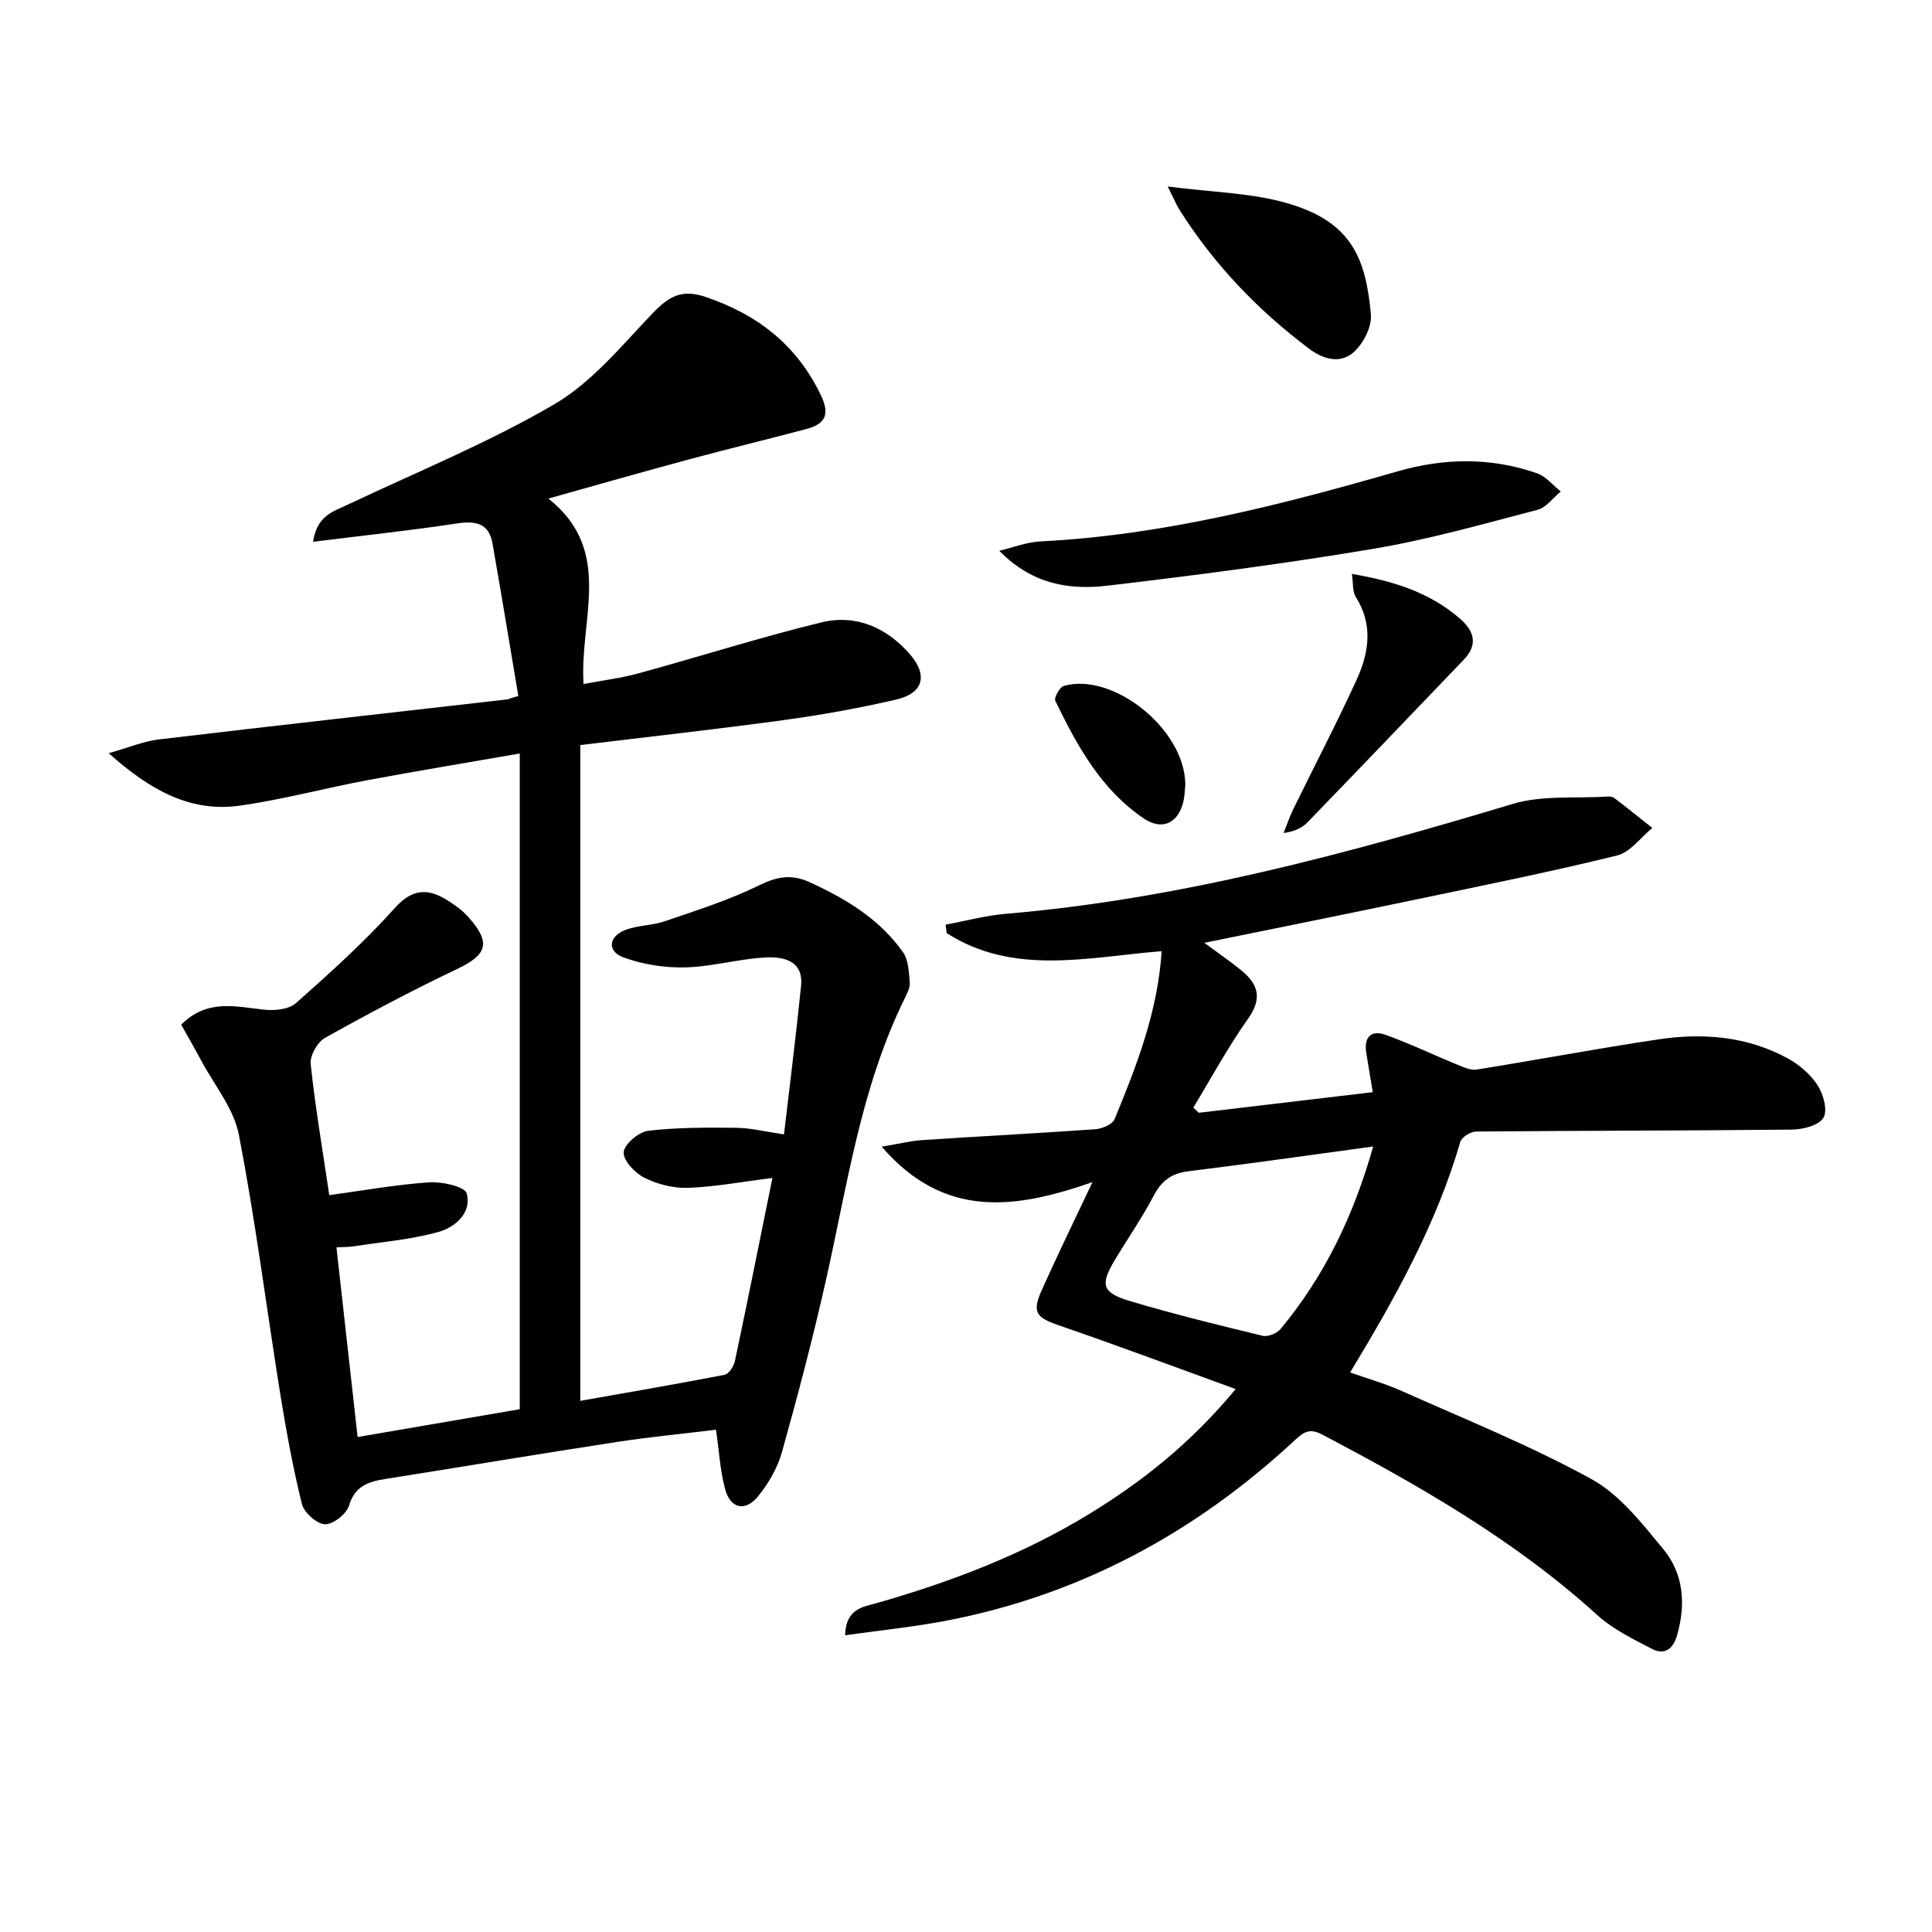 <svg enable-background="new 0 0 400 400" viewBox="0 0 400 400" xmlns="http://www.w3.org/2000/svg"><path d="m120.14 290.03c9.67-1.71 19.79-3.44 29.86-5.39.89-.17 1.93-1.75 2.15-2.83 2.67-12.59 5.19-25.22 7.77-37.93-6.05.76-11.73 1.83-17.44 2.05-3.02.12-6.35-.74-9.07-2.09-1.95-.97-4.41-3.58-4.28-5.29.12-1.66 3.11-4.2 5.07-4.43 6.04-.72 12.18-.68 18.28-.62 2.93.03 5.86.78 9.84 1.36 1.21-10.39 2.5-20.54 3.53-30.72.53-5.27-3.64-6.08-7.26-5.91-5.6.27-11.14 1.92-16.72 2.06-4.27.11-8.8-.61-12.81-2.08-3.39-1.25-3.09-4.31.38-5.66 2.57-1 5.56-.91 8.19-1.81 6.55-2.25 13.22-4.35 19.41-7.38 3.77-1.85 6.74-2.48 10.66-.68 7.53 3.46 14.45 7.64 19.28 14.5 1.14 1.61 1.18 4.11 1.37 6.23.09 1.06-.52 2.25-1.03 3.28-9.08 18.42-11.86 38.57-16.3 58.29-2.69 11.97-5.82 23.85-9.13 35.67-.91 3.25-2.76 6.46-4.9 9.1-2.69 3.33-5.79 2.62-6.88-1.5-1.01-3.79-1.23-7.8-1.87-12.24-6.83.83-13.72 1.49-20.55 2.54-15.91 2.44-31.79 5.1-47.68 7.62-3.54.56-6.5 1.33-7.75 5.55-.51 1.73-3.31 3.93-4.98 3.86-1.7-.07-4.33-2.41-4.77-4.19-1.87-7.53-3.26-15.2-4.5-22.87-2.87-17.86-5.12-35.84-8.56-53.59-1.05-5.44-5.11-10.31-7.83-15.42-1.31-2.45-2.7-4.86-4.1-7.36 5.33-5.38 11.24-3.75 17.13-3.11 2.18.24 5.14-.04 6.62-1.35 7.07-6.27 14.14-12.64 20.44-19.66 3.77-4.2 7.01-4.12 11.09-1.53 1.53.97 3.05 2.09 4.24 3.44 4.68 5.31 3.81 7.73-2.47 10.72-9.28 4.41-18.37 9.24-27.33 14.25-1.55.87-3.1 3.67-2.92 5.39.97 9.06 2.51 18.07 3.85 27.14 7.09-.96 13.89-2.2 20.73-2.65 2.64-.18 7.35.89 7.73 2.29 1.08 4.05-2.42 7.03-5.88 7.99-5.68 1.58-11.67 2.06-17.53 2.97-.95.15-1.93.12-3.56.21 1.46 13.12 2.89 25.9 4.38 39.27 11.49-1.97 22.38-3.84 33.57-5.76 0-45.23 0-90.3 0-135.75-10.67 1.86-21.13 3.57-31.54 5.52-8.8 1.65-17.49 4-26.34 5.26-10.26 1.46-18.57-3.12-27.23-10.85 4.25-1.2 7.22-2.47 10.31-2.84 24.07-2.86 48.17-5.54 72.25-8.3.3-.03.57-.29 2.26-.68-1.78-10.53-3.5-21.07-5.35-31.59-.76-4.3-3.57-4.73-7.46-4.14-9.63 1.45-19.33 2.49-29.69 3.78.8-5.4 4.12-6.24 7.01-7.61 14.39-6.82 29.24-12.86 42.93-20.86 7.79-4.55 13.92-12.11 20.31-18.79 3.3-3.44 5.95-5.15 10.99-3.44 10.84 3.67 18.93 9.97 23.92 20.41 1.91 3.99.81 5.92-2.98 6.93-8.17 2.17-16.4 4.16-24.57 6.36-9.43 2.54-18.82 5.23-28.89 8.05 13.66 10.85 6.39 24.93 7.28 38.4 3.86-.74 7.73-1.21 11.45-2.23 12.63-3.46 25.12-7.45 37.84-10.54 7.07-1.72 13.42 1.06 18.23 6.55 3.85 4.4 2.83 8.14-2.8 9.44-7.59 1.75-15.29 3.15-23.01 4.21-13.8 1.89-27.65 3.42-42.39 5.21 0 45.34 0 90.38 0 135.77z" fill="#010100"/><path d="m174.96 338.57c.18-5.57 3.72-5.86 6.6-6.68 15.4-4.4 30.26-10.06 43.97-18.45 10.97-6.71 20.97-14.59 30.3-25.85-12.74-4.62-24.64-9.08-36.65-13.21-4.67-1.61-5.57-2.68-3.47-7.34 3.2-7.12 6.62-14.14 10.47-22.29-15.99 5.57-30.66 7.69-43.64-7.35 3.71-.61 6.06-1.2 8.43-1.36 11.94-.79 23.9-1.4 35.84-2.25 1.4-.1 3.5-1 3.95-2.08 4.54-11 8.91-22.09 9.75-34.78-15.31 1.23-30.6 5.14-44.51-3.73-.07-.59-.15-1.17-.22-1.76 4.16-.77 8.3-1.9 12.5-2.25 35.97-3.05 70.52-12.42 104.92-22.75 6.13-1.84 13.03-1.1 19.58-1.52.48-.03 1.09.03 1.45.3 2.65 2.03 5.25 4.13 7.87 6.2-2.42 1.96-4.56 5.03-7.3 5.7-13.52 3.33-27.18 6.08-40.81 8.94-14.61 3.06-29.25 6-44.65 9.14 2.98 2.21 5.5 3.92 7.83 5.85 3.43 2.85 4.14 5.78 1.22 9.88-4.16 5.86-7.59 12.23-11.33 18.39.38.36.75.71 1.13 1.07 11.81-1.4 23.63-2.8 36.03-4.27-.51-3.09-.96-5.64-1.36-8.2-.5-3.16 1.02-4.73 3.94-3.69 5.07 1.81 9.94 4.16 14.93 6.2 1.27.52 2.75 1.21 4 1.01 12.6-2.01 25.15-4.4 37.77-6.27 9.2-1.36 18.32-.59 26.66 3.97 2.4 1.31 4.72 3.33 6.18 5.6 1.19 1.85 2.1 5.22 1.17 6.7-.99 1.59-4.25 2.41-6.53 2.43-21.77.24-43.55.21-65.32.4-1.15.01-3.02 1.14-3.31 2.12-4.93 16.94-13.39 32.18-22.82 47.76 3.76 1.33 7.36 2.35 10.74 3.86 13.15 5.88 26.59 11.28 39.19 18.2 5.86 3.21 10.45 9.14 14.87 14.47 4.27 5.15 4.75 11.49 2.86 17.98-.84 2.87-2.66 4.04-5.18 2.72-3.94-2.05-8.1-4.07-11.34-7.02-17.05-15.48-36.78-26.76-56.99-37.38-2.53-1.33-3.78-.5-5.54 1.14-20.68 19.24-44.66 32.19-72.53 37.49-6.66 1.25-13.41 1.94-20.65 2.96zm109.34-101.2c-13.38 1.81-25.82 3.6-38.29 5.13-3.49.43-5.55 1.99-7.17 5.09-2.38 4.55-5.34 8.8-7.99 13.22-3.12 5.2-2.74 6.82 3.16 8.58 9.05 2.7 18.23 4.95 27.41 7.17 1.09.26 2.95-.5 3.71-1.41 9.03-10.88 15.07-23.27 19.17-37.78z" fill="#010100"/><path d="m206.89 114.03c2.85-.67 5.68-1.8 8.55-1.94 25.37-1.28 49.73-7.54 73.98-14.52 9.59-2.76 19.33-2.91 28.85.44 1.84.65 3.26 2.47 4.87 3.75-1.59 1.3-3 3.32-4.81 3.79-11.21 2.92-22.4 6.12-33.79 8.04-18.27 3.08-36.67 5.48-55.08 7.65-7.79.93-15.59-.08-22.57-7.21z" fill="#010100"/><path d="m241.77 38.61c9.2 1.22 17.45 1.29 25.05 3.55 13.05 3.88 15.97 11.37 17.01 22.97.23 2.58-1.65 6.17-3.72 7.92-2.61 2.21-6.02 1.45-9.1-.87-10.63-8-19.65-17.43-26.77-28.67-.67-1.06-1.15-2.25-2.47-4.9z" fill="#010100"/><path d="m279.89 118.82c8.96 1.53 16.25 3.96 22.33 9.22 2.95 2.55 3.89 5.36.85 8.53-10.78 11.25-21.55 22.51-32.38 33.7-1.11 1.14-2.63 1.87-4.94 2.2.67-1.66 1.24-3.37 2.03-4.98 4.37-8.94 8.98-17.76 13.12-26.81 2.55-5.58 3.42-11.42-.23-17.14-.68-1.07-.47-2.7-.78-4.72z" fill="#010100"/><path d="m245.41 162.41c-.1.78-.08 2.5-.54 4.07-1.22 4.13-4.45 5.4-8.02 3-8.89-5.99-13.84-15.07-18.36-24.38-.31-.64.89-2.83 1.75-3.08 10.04-2.93 25.06 8.82 25.17 20.39z" fill="#010100"/></svg>